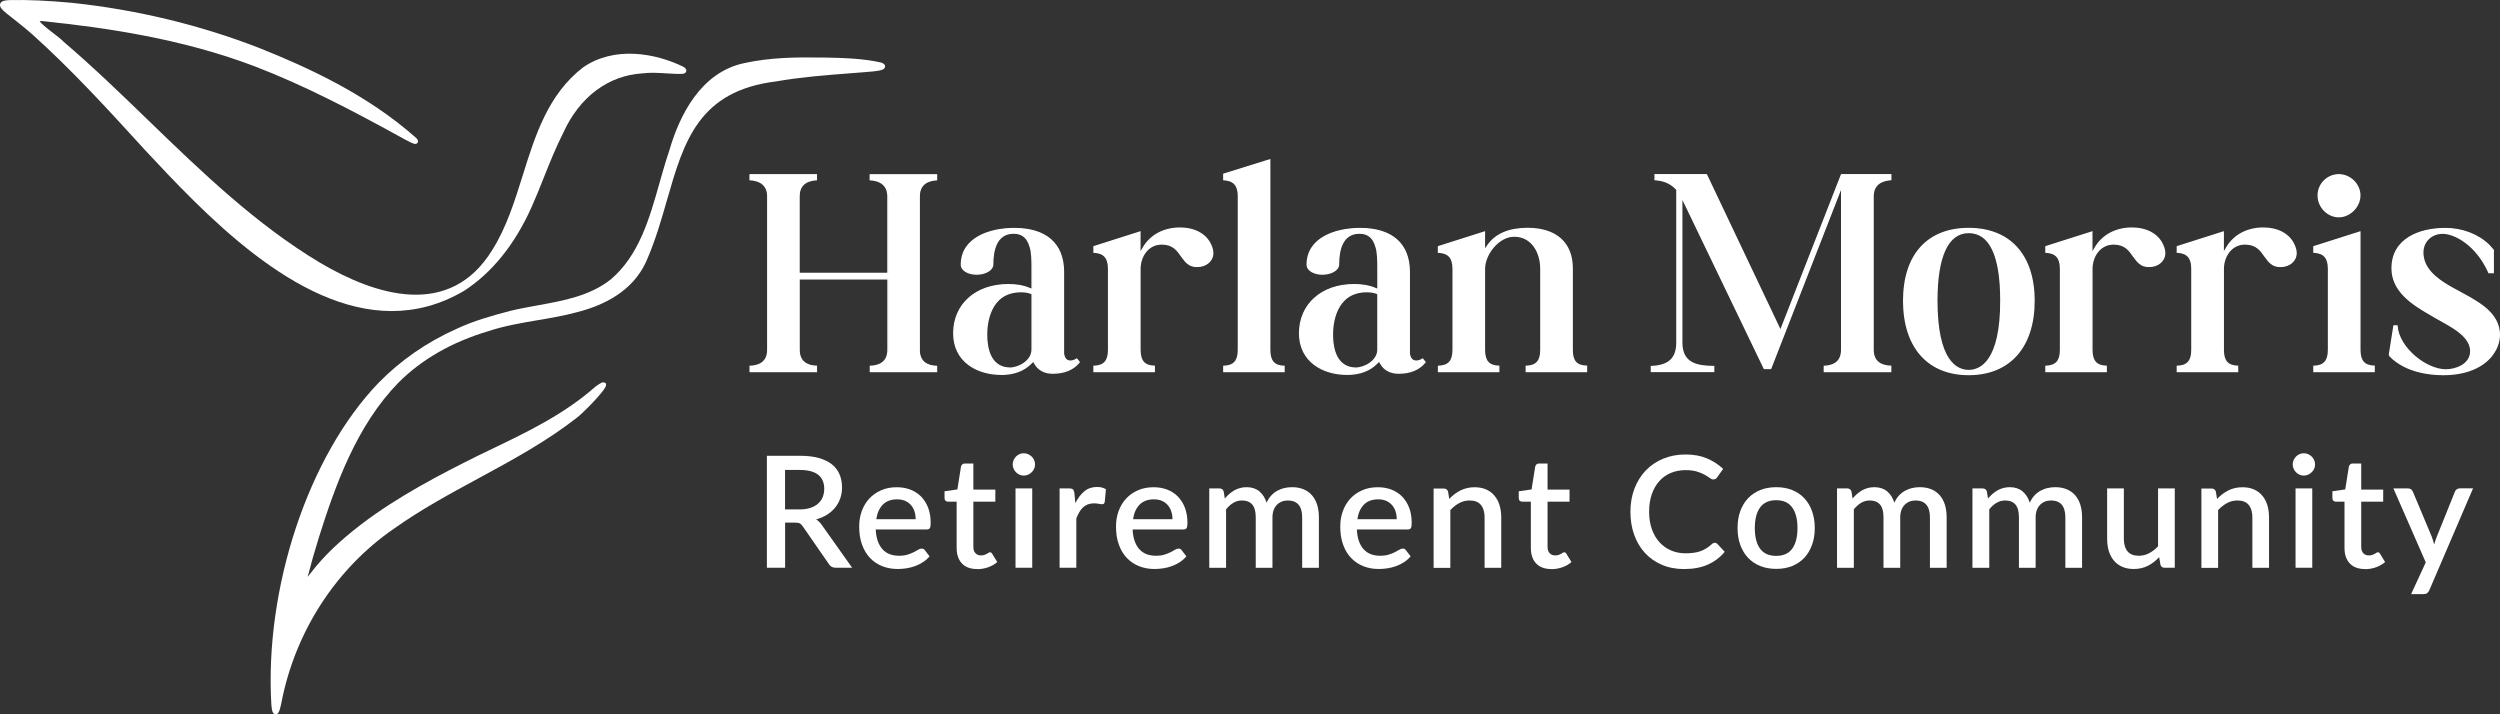 <svg xmlns="http://www.w3.org/2000/svg" id="Layer_1" viewBox="0 0 445.83 127.39"><rect x="0" y="0" width="445.83" height="127.39" fill="#333333" stroke="none"/><defs><style>.cls-1{fill:#fff;stroke-width:0px;}</style></defs><path class="cls-1" d="M133.79,32.03c1.68.11,3.14.86,3.14,2.98v27.39c0,2.11-1.46,2.87-3.14,2.93v.92h11.81v-.92c-1.68-.06-3.09-.81-3.09-2.93v-12.67h15.87v12.67c0,2.11-1.46,2.87-3.14,2.93v.92h11.8v-.92c-1.68-.06-3.08-.81-3.08-2.93v-27.39c0-2.11,1.41-2.87,3.08-2.98v-.87h-11.8v.87c1.68.11,3.14.86,3.14,2.98v13.75h-15.87v-13.75c0-2.11,1.41-2.87,3.09-2.98v-.87h-11.81v.87Z"></path><path class="cls-1" d="M167.15,66.37h-12.05v-1.16h.12c1.38-.05,3.02-.57,3.02-2.81v-12.55h-15.62v12.55c0,2.23,1.62,2.76,2.97,2.8h.12v1.17h-12.05v-1.16h.12c1.38-.05,3.02-.57,3.02-2.81v-27.39c0-2.2-1.65-2.77-3.03-2.85h-.12v-1.11h12.05v1.11h-.12c-1.97.13-2.97,1.09-2.97,2.86v13.62h15.62v-13.62c0-2.2-1.65-2.77-3.03-2.85h-.12v-1.11h12.05v1.11h-.12c-1.97.13-2.97,1.09-2.97,2.86v27.39c0,2.23,1.61,2.76,2.97,2.8h.12v1.17ZM155.35,66.12h11.55v-.68c-1.99-.11-3.08-1.18-3.08-3.04v-27.39c0-1.86,1.07-2.93,3.08-3.09v-.63h-11.55v.63c1.46.12,3.14.76,3.14,3.09v13.87h-16.11v-13.87c0-1.86,1.07-2.92,3.09-3.09v-.63h-11.56v.63c1.46.12,3.14.76,3.14,3.09v27.39c0,1.86-1.11,2.94-3.14,3.04v.68h11.56v-.68c-1.99-.11-3.09-1.18-3.09-3.04v-12.79h16.11v12.79c0,1.86-1.11,2.94-3.14,3.04v.68Z"></path><path class="cls-1" d="M178.49,66.73c2.11,0,4-.54,5.47-2.06l.38-.32.22.43c.65,1.19,1.84,1.73,3.19,1.73,1.9,0,3.58-.54,4.71-1.95l-.43-.54c-.33.22-.7.37-1.14.37-.7,0-1.03-.49-1.13-.92-.11-.22-.11-.49-.11-.7v-14.29c0-5.42-3.52-7.74-8.77-7.74-4.28,0-9.42,1.62-9.42,6.44,0,1.13,1.46,1.68,2.71,1.68s2.87-.6,2.87-1.73c0-2.22.49-5.57,3.74-5.57,1.73,0,2.55,1.03,2.92,2.33.38.98.38,2.71.38,3.79v3.95l-.54-.22c-1.14-.49-2.44-.65-3.74-.65-5.36,0-9.69,3.03-9.69,8.66,0,4.82,3.84,7.31,8.39,7.31ZM175.94,59.64c0-3.79,1.63-7.63,6.12-7.63.6,0,1.19.06,1.73.27l.27.11v9.96c0,2-2.33,3.3-3.95,3.3-3.46,0-4.17-3.52-4.17-6.01Z"></path><path class="cls-1" d="M178.49,66.86c-4.24,0-8.52-2.3-8.52-7.43s3.94-8.78,9.82-8.78c1.51,0,2.75.21,3.78.66l.37.15v-3.77c0-1.05,0-2.79-.37-3.75-.44-1.51-1.36-2.25-2.81-2.25-2.99,0-3.61,2.96-3.61,5.45,0,1.16-1.52,1.86-2.99,1.86-1.37,0-2.83-.63-2.83-1.8,0-4.85,5.14-6.56,9.54-6.56,5.74,0,8.9,2.79,8.9,7.86v14.29c0,.2,0,.46.09.65.07.27.29.85,1.02.85.36,0,.71-.12,1.07-.35l.09-.06.56.7-.06.08c-1.07,1.32-2.69,2-4.81,2-1.49,0-2.67-.64-3.3-1.8l-.15-.29-.26.22c-1.35,1.4-3.17,2.09-5.55,2.09ZM179.79,50.89c-5.81,0-9.57,3.35-9.57,8.54,0,3.31,2.17,7.19,8.27,7.19,2.31,0,4.06-.66,5.38-2.02l.51-.43.29.57c.59,1.07,1.68,1.67,3.08,1.67,2,0,3.53-.62,4.55-1.83l-.3-.38c-.37.23-.74.33-1.11.33-.63,0-1.1-.38-1.25-1.01-.11-.22-.11-.5-.11-.73v-14.29c0-3.48-1.5-7.62-8.65-7.62-4.29,0-9.3,1.65-9.3,6.32,0,1.01,1.33,1.56,2.58,1.56,1.32,0,2.75-.62,2.75-1.61,0-3.73,1.33-5.7,3.86-5.7,1.55,0,2.58.81,3.04,2.41.38.99.38,2.7.38,3.83v4.13l-.71-.28c-1-.43-2.21-.64-3.69-.64ZM180.11,65.77c-3.87,0-4.29-4.29-4.29-6.13,0-3.75,1.64-7.76,6.24-7.76.73,0,1.3.09,1.78.28l.34.14v10.05c0,2.09-2.41,3.42-4.08,3.42ZM182.06,52.13c-5.56,0-6,5.75-6,7.51,0,5.12,2.53,5.89,4.05,5.89s3.83-1.24,3.83-3.18v-9.88l-.19-.08c-.45-.18-.99-.26-1.69-.26Z"></path><path class="cls-1" d="M195.1,43.99v.98c1.84.11,2.6,1.03,2.6,2.98v14.45c0,1.95-.76,2.87-2.6,2.93v.92h10.72v-.92c-1.79-.06-2.55-.98-2.55-2.93v-14.45c0-2.22,1.41-4.44,3.9-4.44,2.01,0,2.82,1.14,3.52,2.17.16.22.38.49.54.7.16.22.38.44.6.6.38.33.87.54,1.68.54,1.46,0,2.76-.92,2.76-2.38,0-.65-.27-1.3-.6-1.89-1.08-1.84-3.14-2.55-5.25-2.55-2.65,0-5.09,1.14-6.44,3.36l-.7,1.19v-3.84l-8.17,2.6Z"></path><path class="cls-1" d="M205.94,66.37h-10.96v-1.16h.12c1.74-.06,2.48-.9,2.48-2.81v-14.46c0-1.9-.74-2.75-2.48-2.85h-.12v-1.19l.09-.03,8.33-2.65v3.56l.47-.8c1.33-2.17,3.71-3.42,6.55-3.42,2.47,0,4.37.93,5.36,2.61.42.76.61,1.38.61,1.96,0,1.43-1.24,2.5-2.88,2.5-.76,0-1.3-.18-1.76-.57-.22-.16-.44-.39-.61-.62-.1-.14-.22-.3-.34-.45l-.2-.25c-.68-1-1.45-2.12-3.42-2.12-2.45,0-3.77,2.22-3.77,4.32v14.46c0,1.91.73,2.75,2.43,2.8h.12v1.17ZM195.22,66.12h10.47v-.68c-1.76-.1-2.55-1.04-2.55-3.04v-14.46c0-2.21,1.41-4.56,4.02-4.56,2.1,0,2.95,1.23,3.62,2.22l.19.25c.12.15.24.32.35.45.16.21.36.42.57.57.42.36.91.52,1.61.52,1.28,0,2.64-.79,2.64-2.26,0-.54-.18-1.12-.58-1.83-.94-1.6-2.77-2.48-5.14-2.48-2.75,0-5.06,1.2-6.34,3.3l-.93,1.58v-4.13l-7.93,2.52v.77c1.79.14,2.6,1.1,2.6,3.09v14.46c0,2.01-.8,2.95-2.6,3.04v.68Z"></path><path class="cls-1" d="M218.25,31.06v.98c1.84.11,2.6,1.03,2.6,2.98v27.39c0,1.95-.76,2.87-2.6,2.93v.92h10.72v-.92c-1.79-.06-2.55-.98-2.55-2.93V28.51l-8.17,2.55Z"></path><path class="cls-1" d="M229.09,66.37h-10.96v-1.16h.12c1.74-.06,2.48-.9,2.48-2.81v-27.39c0-1.9-.74-2.75-2.48-2.85h-.12v-1.19l8.42-2.62v34.06c0,1.91.73,2.75,2.43,2.8h.12v1.17ZM218.37,66.12h10.47v-.68c-1.76-.1-2.55-1.04-2.55-3.04V28.68l-7.93,2.47v.77c1.79.14,2.6,1.1,2.6,3.09v27.39c0,2.01-.8,2.95-2.6,3.04v.68Z"></path><path class="cls-1" d="M240.16,66.73c2.11,0,4-.54,5.47-2.06l.38-.32.22.43c.65,1.19,1.84,1.73,3.19,1.73,1.9,0,3.58-.54,4.71-1.95l-.43-.54c-.33.22-.7.37-1.14.37-.7,0-1.03-.49-1.13-.92-.11-.22-.11-.49-.11-.7v-14.29c0-5.42-3.52-7.74-8.77-7.74-4.28,0-9.42,1.62-9.42,6.44,0,1.13,1.46,1.68,2.71,1.68s2.87-.6,2.87-1.73c0-2.22.49-5.57,3.74-5.57,1.73,0,2.55,1.03,2.92,2.33.38.98.38,2.71.38,3.79v3.95l-.54-.22c-1.14-.49-2.44-.65-3.74-.65-5.36,0-9.69,3.03-9.69,8.66,0,4.82,3.84,7.31,8.39,7.31ZM237.61,59.64c0-3.79,1.63-7.63,6.12-7.63.6,0,1.19.06,1.73.27l.27.11v9.96c0,2-2.33,3.3-3.95,3.3-3.46,0-4.17-3.52-4.17-6.01Z"></path><path class="cls-1" d="M240.16,66.86c-4.24,0-8.52-2.3-8.52-7.43s3.94-8.78,9.81-8.78c1.51,0,2.75.21,3.79.66l.37.15v-3.77c0-1.05,0-2.79-.37-3.75-.44-1.51-1.35-2.25-2.81-2.25-2.99,0-3.61,2.96-3.61,5.45,0,1.16-1.52,1.86-2.99,1.86-1.37,0-2.83-.63-2.83-1.8,0-4.85,5.14-6.56,9.54-6.56,5.74,0,8.9,2.79,8.9,7.86v14.29c0,.2,0,.46.09.65.07.27.3.85,1.03.85.36,0,.71-.12,1.07-.35l.09-.06.56.7-.06.08c-1.07,1.32-2.69,2-4.81,2-1.49,0-2.67-.64-3.3-1.8l-.15-.3-.26.22c-1.35,1.4-3.17,2.09-5.55,2.09ZM241.46,50.89c-5.81,0-9.57,3.35-9.57,8.54,0,3.31,2.17,7.19,8.27,7.19,2.31,0,4.06-.66,5.38-2.02l.51-.43.29.57c.59,1.07,1.68,1.67,3.08,1.67,2,0,3.53-.62,4.55-1.83l-.3-.38c-.37.23-.74.33-1.11.33-.63,0-1.1-.38-1.25-1.01-.11-.22-.11-.5-.11-.73v-14.29c0-3.48-1.5-7.62-8.65-7.62-4.29,0-9.3,1.65-9.3,6.32,0,1.01,1.33,1.56,2.58,1.56,1.32,0,2.75-.62,2.75-1.61,0-3.73,1.33-5.7,3.86-5.7,1.56,0,2.58.81,3.04,2.41.38.99.38,2.69.38,3.83v4.13l-.71-.28c-1-.43-2.21-.64-3.69-.64ZM241.78,65.77c-3.87,0-4.29-4.29-4.29-6.13,0-3.75,1.64-7.76,6.24-7.76.73,0,1.3.09,1.78.28l.35.14v10.05c0,2.09-2.41,3.42-4.08,3.42ZM243.73,52.13c-5.56,0-6,5.75-6,7.51,0,5.12,2.53,5.89,4.05,5.89s3.83-1.24,3.83-3.18v-9.88l-.19-.08c-.45-.18-.99-.26-1.69-.26Z"></path><path class="cls-1" d="M256.55,43.99v.98c1.84.11,2.6,1.03,2.6,2.98v14.45c0,1.95-.76,2.87-2.6,2.93v.92h10.72v-.92c-1.79-.06-2.55-.98-2.55-2.93v-14.45c0-2.6,2.49-5.85,5.3-5.85,3.31,0,4.77,3.08,4.77,5.85v14.45c0,1.95-.76,2.87-2.6,2.93v.92h10.72v-.92c-1.84-.06-2.55-.98-2.55-2.93v-14.56c0-4.87-3.3-7.09-7.96-7.09-2.71,0-5.42.7-7.04,2.98l-.65.97v-3.3l-8.18,2.6Z"></path><path class="cls-1" d="M283.04,66.37h-10.97v-1.16h.12c1.74-.06,2.48-.9,2.48-2.81v-14.46c0-2.76-1.45-5.72-4.65-5.72-2.74,0-5.18,3.2-5.18,5.72v14.46c0,1.91.73,2.75,2.43,2.8h.12v1.17h-10.97v-1.16h.12c1.74-.06,2.48-.9,2.48-2.81v-14.46c0-1.9-.74-2.75-2.49-2.85h-.12v-1.19l.09-.03,8.34-2.65v3.06l.42-.63c1.44-2.01,3.84-3.03,7.15-3.03,5.13,0,8.08,2.63,8.08,7.21v14.56c0,1.94.7,2.75,2.43,2.8h.12v1.17ZM272.32,66.12h10.48v-.68c-1.78-.09-2.55-1.01-2.55-3.04v-14.56c0-4.43-2.86-6.97-7.83-6.97-3.22,0-5.55.98-6.94,2.92l-.87,1.31v-3.54l-7.93,2.52v.77c1.8.14,2.6,1.1,2.6,3.09v14.46c0,2.01-.8,2.95-2.6,3.04v.68h10.48v-.68c-1.76-.1-2.55-1.04-2.55-3.04v-14.46c0-2.63,2.55-5.97,5.43-5.97,3.36,0,4.89,3.09,4.89,5.97v14.46c0,2.01-.8,2.95-2.6,3.04v.68Z"></path><path class="cls-1" d="M294.49,65.38v.87h11.1v-.87c-2.71-.05-5.69-.38-5.69-4.28v-25.98l14.73,30.59h1.14l12.67-32.48v29.18c0,2.11-1.41,2.87-3.09,2.93v.92h11.81v-.92c-1.68-.06-3.14-.81-3.14-2.93v-27.39c0-2.11,1.46-2.87,3.14-2.98v-.87h-8.77l-10.88,27.83-13.21-27.83h-9.15v.87c1.46.11,2.71.54,3.79,1.68l.11.11v27.28c0,3.25-1.95,4.17-4.55,4.28Z"></path><path class="cls-1" d="M337.27,66.37h-12.05v-1.16h.12c1.36-.05,2.97-.57,2.97-2.81v-28.52l-12.46,31.95h-1.3l-.03-.07-14.49-30.1v25.44c0,3.73,2.75,4.1,5.57,4.15h.12v1.11h-11.34v-1.11h.12c3.06-.13,4.43-1.41,4.43-4.16v-27.23l-.07-.07c-.97-1.02-2.11-1.53-3.71-1.64h-.11v-1.11h9.35l.03.07,13.09,27.57,10.81-27.64h8.98v1.11h-.12c-1.38.1-3.03.66-3.03,2.86v27.39c0,2.23,1.64,2.76,3.02,2.8h.12v1.17ZM325.47,66.12h11.56v-.68c-2.03-.11-3.14-1.19-3.14-3.04v-27.39c0-2.33,1.68-2.97,3.14-3.09v-.63h-8.57l-10.95,28.01-.12-.26-13.17-27.76h-8.95v.63c1.61.14,2.77.67,3.76,1.71l.14.14v27.33c0,3.69-2.56,4.29-4.55,4.39v.63h10.85v-.62c-2.77-.06-5.69-.49-5.69-4.4v-26.52l14.93,31.01h.98l12.88-33.01v29.83c0,1.86-1.1,2.94-3.09,3.04v.68Z"></path><path class="cls-1" d="M351.08,66.78c7.85,0,11.64-5.57,11.64-13.15s-3.79-12.88-11.64-12.88-11.59,5.3-11.59,12.88,3.74,13.15,11.59,13.15ZM345.4,53.63c0-3.79.38-12.18,5.68-12.18s5.74,8.34,5.74,12.18-.43,12.45-5.74,12.45-5.68-8.72-5.68-12.45Z"></path><path class="cls-1" d="M351.08,66.91c-7.33,0-11.71-4.96-11.71-13.27s4.38-13.01,11.71-13.01,11.77,4.74,11.77,13.01-4.4,13.27-11.77,13.27ZM351.08,40.87c-7.28,0-11.46,4.65-11.46,12.76s4.28,13.03,11.46,13.03,11.52-4.87,11.52-13.03-4.2-12.76-11.52-12.76ZM351.08,66.2c-2.17,0-5.81-1.63-5.81-12.57,0-5.61,1.01-12.3,5.81-12.3,3.89,0,5.86,4.14,5.86,12.3,0,5.73-1.02,12.57-5.86,12.57ZM351.08,41.58c-3.64,0-5.56,4.17-5.56,12.06,0,10.72,3.48,12.32,5.56,12.32s5.62-1.6,5.62-12.32c0-8-1.89-12.06-5.62-12.06Z"></path><path class="cls-1" d="M364.86,43.99v.98c1.84.11,2.6,1.03,2.6,2.98v14.45c0,1.95-.76,2.87-2.6,2.93v.92h10.72v-.92c-1.79-.06-2.55-.98-2.55-2.93v-14.45c0-2.22,1.41-4.44,3.9-4.44,2.01,0,2.82,1.14,3.52,2.17.16.22.38.49.54.7.16.22.38.44.6.6.38.33.87.54,1.68.54,1.46,0,2.76-.92,2.76-2.38,0-.65-.27-1.3-.6-1.89-1.08-1.84-3.14-2.55-5.25-2.55-2.65,0-5.09,1.14-6.44,3.36l-.7,1.19v-3.84l-8.17,2.6Z"></path><path class="cls-1" d="M375.7,66.37h-10.96v-1.16h.12c1.74-.06,2.48-.9,2.48-2.81v-14.46c0-1.9-.74-2.75-2.48-2.85h-.12v-1.19l.09-.03,8.33-2.65v3.56l.47-.8c1.33-2.17,3.71-3.42,6.55-3.42,2.47,0,4.37.93,5.36,2.61.42.76.61,1.38.61,1.96,0,1.43-1.24,2.5-2.88,2.5-.76,0-1.3-.18-1.76-.57-.22-.16-.44-.39-.61-.62-.1-.14-.22-.3-.34-.45l-.2-.25c-.68-1-1.45-2.12-3.42-2.12-2.45,0-3.77,2.22-3.77,4.32v14.46c0,1.91.73,2.75,2.43,2.8h.12v1.17ZM364.99,66.12h10.47v-.68c-1.76-.1-2.55-1.04-2.55-3.04v-14.46c0-2.21,1.41-4.56,4.02-4.56,2.1,0,2.95,1.23,3.62,2.22l.19.25c.12.15.24.32.35.45.16.21.36.42.57.57.42.36.91.52,1.61.52,1.28,0,2.64-.79,2.64-2.26,0-.54-.18-1.12-.58-1.83-.94-1.6-2.77-2.48-5.14-2.48-2.75,0-5.06,1.2-6.34,3.3l-.93,1.58v-4.13l-7.93,2.52v.77c1.79.14,2.6,1.1,2.6,3.09v14.46c0,2.01-.8,2.95-2.6,3.04v.68Z"></path><path class="cls-1" d="M388.29,43.99v.98c1.84.11,2.6,1.03,2.6,2.98v14.45c0,1.95-.76,2.87-2.6,2.93v.92h10.72v-.92c-1.79-.06-2.55-.98-2.55-2.93v-14.45c0-2.22,1.41-4.44,3.9-4.44,2.01,0,2.82,1.14,3.52,2.17.16.22.38.49.54.7.16.22.38.44.6.6.38.33.87.54,1.68.54,1.46,0,2.76-.92,2.76-2.38,0-.65-.27-1.3-.6-1.89-1.08-1.84-3.14-2.55-5.25-2.55-2.65,0-5.09,1.14-6.44,3.36l-.7,1.19v-3.84l-8.17,2.6Z"></path><path class="cls-1" d="M399.13,66.37h-10.96v-1.16h.12c1.74-.06,2.48-.9,2.48-2.81v-14.46c0-1.9-.74-2.75-2.48-2.85h-.12v-1.19l.09-.03,8.33-2.65v3.56l.47-.8c1.33-2.17,3.71-3.42,6.55-3.42,2.47,0,4.37.93,5.36,2.61.42.76.61,1.38.61,1.96,0,1.43-1.24,2.5-2.88,2.5-.76,0-1.3-.18-1.76-.57-.22-.16-.44-.39-.61-.62-.1-.14-.22-.3-.34-.45l-.2-.25c-.68-1-1.45-2.12-3.42-2.12-2.45,0-3.77,2.22-3.77,4.32v14.46c0,1.91.73,2.75,2.43,2.8h.12v1.17ZM388.41,66.12h10.47v-.68c-1.76-.1-2.55-1.04-2.55-3.04v-14.46c0-2.21,1.41-4.56,4.02-4.56,2.1,0,2.95,1.23,3.62,2.22l.19.25c.12.15.24.32.35.45.16.21.36.42.57.57.42.36.91.52,1.61.52,1.28,0,2.64-.79,2.64-2.26,0-.54-.18-1.12-.58-1.83-.94-1.6-2.77-2.48-5.14-2.48-2.75,0-5.06,1.2-6.34,3.3l-.93,1.58v-4.13l-7.92,2.52v.77c1.79.14,2.6,1.1,2.6,3.09v14.46c0,2.01-.8,2.95-2.6,3.04v.68Z"></path><path class="cls-1" d="M412.65,43.99v.98c1.84.11,2.6,1.03,2.6,2.98v14.45c0,1.95-.75,2.87-2.6,2.93v.92h10.72v-.92c-1.79-.06-2.54-.98-2.54-2.93v-21l-8.18,2.6ZM413.4,34.85c0,2.06,1.68,3.79,3.68,3.79s3.74-1.79,3.74-3.79-1.73-3.68-3.74-3.68-3.68,1.68-3.68,3.68Z"></path><path class="cls-1" d="M423.49,66.37h-10.96v-1.16h.12c1.74-.06,2.48-.9,2.48-2.81v-14.46c0-1.9-.74-2.75-2.48-2.85h-.12v-1.19l.09-.03,8.34-2.65v21.17c0,1.91.72,2.75,2.42,2.8h.12v1.17ZM412.77,66.12h10.47v-.68c-1.76-.1-2.54-1.04-2.54-3.04v-20.84l-7.93,2.52v.77c1.79.14,2.6,1.1,2.6,3.09v14.46c0,2.01-.8,2.95-2.6,3.04v.68ZM417.09,38.76c-2.06,0-3.8-1.79-3.8-3.91s1.74-3.8,3.8-3.8,3.86,1.74,3.86,3.8-1.84,3.91-3.86,3.91ZM417.09,31.29c-1.93,0-3.56,1.63-3.56,3.56s1.63,3.67,3.56,3.67,3.61-1.75,3.61-3.67-1.66-3.56-3.61-3.56Z"></path><path class="cls-1" d="M426.27,63.54c2.39,2.38,6.07,3.24,9.37,3.24,3.52,0,7.42-1.03,9.2-4.11.54-.87.87-1.95.87-2.93,0-3.68-3.14-5.52-6.61-7.41-.87-.49-1.73-.92-2.55-1.41-2.17-1.3-4.49-3.08-4.49-5.9,0-2.11,1.57-3.46,3.57-3.46,3.57,0,6.93,4.11,8.23,7.04h.76v-4.01c-.11-.11-.76-.86-.76-.86-2.06-2.01-4.93-2.98-7.8-2.98-4.71,0-9.47,1.89-9.47,7.09,0,3.9,3.3,6.23,6.82,8.23.86.54,1.73.98,2.54,1.46,1.89,1.08,4.66,2.65,4.66,5.09s-2.71,3.36-4.44,3.36c-3.62,0-8.44-3.95-8.71-7.85h-.54l-.81,5.14c.05.11.11.16.16.27Z"></path><path class="cls-1" d="M435.64,66.91c-2.3,0-6.59-.43-9.45-3.28l-.02-.03s-.05-.09-.07-.12c-.03-.05-.06-.09-.09-.15l-.02-.03v-.04s.83-5.25.83-5.25h.76v.11c.28,3.91,5.15,7.73,8.6,7.73,1.67,0,4.32-.88,4.32-3.23s-2.75-3.93-4.58-4.97c-.37-.22-.72-.42-1.1-.62-.48-.27-.97-.54-1.47-.85-3.33-1.89-6.88-4.25-6.88-8.33,0-5.32,4.96-7.21,9.59-7.21,3.05,0,5.92,1.1,7.88,3.01.23.27.68.78.76.86l.04.04v4.18h-.96l-.03-.07c-2.25-5.07-6.17-6.96-8.12-6.96s-3.45,1.37-3.45,3.34c0,2.78,2.37,4.55,4.43,5.79.5.3,1,.57,1.54.86.33.18.67.36,1.01.55,3.13,1.71,6.67,3.65,6.67,7.52,0,.98-.33,2.1-.89,2.99-.72,1.25-3.09,4.17-9.31,4.17ZM426.37,63.47c2.8,2.78,7,3.19,9.27,3.19,6.09,0,8.39-2.83,9.1-4.05.53-.86.85-1.93.85-2.86,0-3.46-2.71-5.21-6.54-7.31-.34-.19-.67-.37-1-.55-.54-.29-1.05-.56-1.55-.86-2.12-1.27-4.55-3.1-4.55-6,0-2.11,1.52-3.59,3.7-3.59,3.74,0,7.06,4.28,8.31,7.04h.56v-3.84c-.17-.18-.71-.8-.73-.83-1.91-1.86-4.72-2.93-7.7-2.93-4.52,0-9.35,1.83-9.35,6.97,0,3.95,3.49,6.26,6.76,8.12.49.31.98.58,1.46.85.37.21.73.4,1.08.62,1.89,1.08,4.72,2.7,4.72,5.19s-2.8,3.48-4.56,3.48c-3.51,0-8.46-3.86-8.82-7.85h-.33l-.79,5s.04.06.05.09c.03.04.05.08.08.13Z"></path><path class="cls-1" d="M82.72,51.89c4.99-3.22,9.05-8.23,12.05-14.9.8-1.78,1.53-3.61,2.23-5.38,1.05-2.63,2.14-5.35,3.46-7.95,2.88-6.36,8.02-10.22,14.14-10.58,1.35-.18,2.79-.08,4.19,0,.96.06,1.96.13,2.96.09.45-.07.59-.29.63-.47.09-.4-.3-.66-.47-.77-5.03-2.48-12.37-3.77-17.93.09-6.24,4.79-8.54,12.15-10.76,19.26-1.43,4.57-2.91,9.3-5.42,13.28-7.61,12.4-20.89,8.1-30.7,2.31-11.47-6.86-21.19-16.26-30.6-25.36-4.91-4.75-9.99-9.67-15.21-14.11-.27-.32-.89-.8-1.67-1.4-.81-.62-2.26-1.73-2.55-2.23.16-.03.51-.04,1.24.07,10.44,1.11,24.1,3.03,37.12,7.99,8.75,3.37,17.02,7.65,26.76,13.03l.15.08c1.39.75,1.81.9,2.1.55.12-.15.21-.4-.14-.81-8.79-7.86-19.6-12.74-28.03-16.11C35.67,4.45,24.41,1.73,12.79.5,8.58.11,4.99-.05,1.82.01.94.04.31.14.08.57l-.05.12c-.17.51.31,1.03,1.07,1.65l.9.71c1.26.99,2.56,2.02,3.76,3.08,6.97,6.25,13.41,13.3,19.64,20.12l.33.37c10.6,11.36,26.93,28.85,44.13,28.85,4.26,0,8.57-1.07,12.86-3.58Z"></path><path class="cls-1" d="M157.19,11.17c-3.28-.77-6.96-.84-10.2-.91h-.56c-4.36-.07-9.02-.03-13.68.99-7.8,1.62-11.59,9.37-13.38,15.56-.64,1.88-1.21,3.88-1.76,5.82-1.79,6.34-3.64,12.9-8.68,17.19-3.71,2.95-8.44,3.8-13.02,4.63-1.64.3-3.34.6-4.96,1-3.26.86-6.44,1.75-9.5,3.18-5.31,2.37-10,5.61-13.94,9.64-12.49,12.95-20.35,36.55-19.12,57.4.09,1.08.23,1.68.74,1.71.01,0,.03,0,.04,0,.45,0,.69-.48,1-1.98,2.41-12.69,9.76-24.06,20.17-31.18,4.76-3.38,9.97-6.2,15.01-8.93,5.92-3.21,12.04-6.52,17.47-10.76.81-.54,5.24-4.95,5.26-5.84l-.02-.33-.24-.12c-.3-.16-.64-.02-1.61.69-5.63,4.97-12.14,8.09-19.02,11.39l-1.95.94c-6.64,3.3-14.27,7.24-20.87,12.28-3.88,2.99-6.62,5.62-8.86,8.52l-.09.11c-.11.14-.33.42-.54.69.02-.07.03-.14.05-.22.5-1.98,1.14-4.24,1.96-6.88,2.95-9.33,6.72-19.93,14.22-27.58,4.13-4.12,9.48-7.18,15.93-9.11,2.89-.96,5.88-1.47,8.78-1.96,2.3-.39,4.68-.79,7.01-1.42,6.46-1.63,10.72-4.86,12.64-9.6,1.46-3.41,2.48-6.94,3.46-10.36,3.01-10.49,5.62-19.55,19.58-21.23,4.27-.75,8.79-1.1,13.17-1.44,1.34-.1,2.68-.21,4-.32,1.72-.16,2.1-.44,2.15-.84.03-.21-.04-.51-.63-.73Z"></path><path class="cls-1" d="M151.96,101.25h-2.9c-.57,0-.99-.22-1.25-.67l-4.66-6.73c-.16-.23-.33-.4-.51-.5s-.46-.15-.83-.15h-1.8v8.05h-3.25v-19.97h5.88c1.31,0,2.44.13,3.39.4.95.27,1.73.65,2.34,1.14.61.49,1.06,1.09,1.35,1.78.29.69.44,1.47.44,2.32,0,.69-.1,1.34-.31,1.94-.21.6-.51,1.15-.9,1.64-.39.49-.88.92-1.45,1.28s-1.22.64-1.96.85c.4.24.74.58,1.03,1.01l5.4,7.62ZM142.55,90.85c.74,0,1.39-.09,1.94-.27.55-.18,1.02-.43,1.39-.76.37-.32.65-.71.83-1.16.18-.45.28-.95.28-1.49,0-1.09-.36-1.92-1.08-2.5-.72-.57-1.81-.86-3.27-.86h-2.64v7.03h2.55Z"></path><path class="cls-1" d="M156.17,94.41c.04.8.16,1.5.37,2.09s.5,1.08.85,1.46c.36.39.78.68,1.28.87s1.05.28,1.66.28,1.09-.07,1.51-.2c.43-.13.79-.28,1.11-.44s.58-.31.8-.44.42-.2.61-.2c.24,0,.43.09.56.28l.85,1.1c-.35.42-.75.77-1.19,1.05-.44.29-.92.52-1.41.7s-1.01.31-1.54.39c-.53.08-1.04.12-1.54.12-.98,0-1.89-.16-2.73-.49-.84-.33-1.56-.81-2.18-1.45-.61-.64-1.1-1.43-1.44-2.37-.35-.94-.52-2.03-.52-3.26,0-.98.15-1.9.46-2.75s.75-1.59,1.33-2.22c.58-.63,1.28-1.13,2.11-1.49.83-.37,1.76-.55,2.81-.55.87,0,1.67.14,2.41.42.74.28,1.38.7,1.92,1.24.54.55.95,1.21,1.26,2,.3.79.45,1.69.45,2.7,0,.46-.05.77-.15.93-.1.16-.29.24-.55.24h-9.09ZM163.29,92.58c0-.5-.07-.96-.21-1.39-.14-.43-.35-.8-.63-1.12-.28-.32-.62-.57-1.03-.75-.41-.18-.89-.27-1.42-.27-1.08,0-1.93.31-2.55.93-.62.62-1.01,1.49-1.18,2.61h7.03Z"></path><path class="cls-1" d="M174.26,101.48c-1.18,0-2.08-.33-2.71-.99-.63-.66-.95-1.59-.95-2.79v-8.24h-1.55c-.17,0-.31-.05-.43-.16-.12-.11-.18-.27-.18-.48v-1.21l2.29-.33.65-4.09c.05-.16.13-.28.23-.38.11-.1.26-.15.44-.15h1.53v4.65h3.92v2.15h-3.92v8.03c0,.51.12.9.37,1.16.25.27.58.4,1,.4.23,0,.43-.03.6-.09.17-.06.31-.13.43-.19.12-.07.23-.13.31-.19.09-.06.17-.09.26-.09.17,0,.3.09.4.28l.89,1.46c-.46.41-1.01.72-1.64.94-.63.22-1.28.33-1.94.33Z"></path><path class="cls-1" d="M184.58,82.83c0,.27-.05.52-.16.76-.11.24-.25.45-.44.63-.18.18-.4.32-.64.43-.24.11-.51.16-.78.16s-.52-.05-.76-.16c-.23-.11-.44-.25-.62-.43-.18-.18-.32-.39-.42-.63-.11-.24-.16-.49-.16-.76s.05-.54.16-.78c.11-.24.25-.45.42-.63.18-.18.38-.32.62-.43.24-.11.49-.16.76-.16s.54.05.78.16c.25.11.46.25.64.43.19.18.33.39.44.63.11.24.16.5.16.78ZM184.08,87.1v14.15h-2.98v-14.15h2.98Z"></path><path class="cls-1" d="M191.77,89.73c.44-.9.98-1.6,1.61-2.12s1.38-.77,2.26-.77c.3,0,.59.03.86.1s.51.17.72.31l-.21,2.25c-.04.16-.09.27-.17.33-.08.06-.18.09-.31.09-.14,0-.34-.03-.6-.08-.26-.05-.53-.08-.82-.08-.42,0-.78.06-1.1.18s-.61.3-.86.53c-.25.23-.48.51-.67.85-.19.33-.38.71-.54,1.14v8.79h-2.98v-14.15h1.73c.31,0,.53.06.65.17.12.12.2.32.25.6l.18,1.85Z"></path><path class="cls-1" d="M201.98,94.41c.04.8.16,1.5.37,2.09s.5,1.08.85,1.46c.36.39.78.68,1.28.87s1.05.28,1.66.28,1.09-.07,1.51-.2c.42-.13.79-.28,1.11-.44.31-.16.58-.31.8-.44.22-.13.43-.2.61-.2.24,0,.43.09.55.28l.85,1.1c-.35.42-.75.77-1.19,1.05-.44.29-.92.52-1.41.7s-1.01.31-1.54.39c-.53.08-1.04.12-1.54.12-.98,0-1.89-.16-2.73-.49-.84-.33-1.56-.81-2.18-1.45-.62-.64-1.1-1.43-1.44-2.37-.35-.94-.52-2.03-.52-3.26,0-.98.15-1.9.46-2.75.31-.85.75-1.59,1.33-2.22.58-.63,1.28-1.13,2.11-1.49.83-.37,1.76-.55,2.81-.55.87,0,1.67.14,2.41.42.74.28,1.38.7,1.91,1.24.54.55.95,1.21,1.26,2,.3.79.45,1.69.45,2.7,0,.46-.05.77-.15.93-.1.16-.29.24-.56.24h-9.09ZM209.09,92.58c0-.5-.07-.96-.22-1.39-.14-.43-.35-.8-.63-1.12-.28-.32-.62-.57-1.03-.75-.41-.18-.89-.27-1.42-.27-1.08,0-1.93.31-2.55.93s-1.01,1.49-1.18,2.61h7.03Z"></path><path class="cls-1" d="M215.65,101.25v-14.15h1.8c.41,0,.67.19.78.57l.19,1.23c.26-.3.53-.57.8-.81.28-.24.58-.46.89-.64.32-.18.66-.32,1.03-.42.36-.1.76-.15,1.19-.15.45,0,.87.07,1.25.19.38.13.72.31,1.01.56.29.24.54.53.76.87.21.34.39.73.53,1.15.21-.49.48-.91.8-1.26.32-.35.68-.64,1.08-.86.4-.22.82-.39,1.27-.49.45-.11.9-.16,1.37-.16.76,0,1.44.12,2.03.36.6.24,1.1.59,1.51,1.05.41.46.72,1.02.94,1.69.21.67.32,1.42.32,2.28v9h-2.98v-9c0-1-.22-1.75-.64-2.25-.43-.5-1.07-.76-1.91-.76-.38,0-.74.06-1.07.19-.33.13-.62.32-.87.57-.25.25-.45.56-.59.94-.14.37-.22.81-.22,1.31v9h-2.98v-9c0-1.04-.21-1.8-.62-2.28-.42-.49-1.03-.73-1.83-.73-.55,0-1.07.14-1.54.42s-.91.67-1.3,1.16v10.43h-2.98Z"></path><path class="cls-1" d="M241.97,94.41c.04.8.16,1.5.37,2.09.21.59.5,1.08.85,1.46.36.39.78.68,1.28.87s1.05.28,1.66.28,1.09-.07,1.51-.2c.43-.13.79-.28,1.11-.44.31-.16.58-.31.8-.44.22-.13.42-.2.61-.2.24,0,.43.09.55.28l.85,1.1c-.35.42-.75.77-1.19,1.05-.44.29-.92.52-1.41.7-.5.18-1.01.31-1.54.39-.53.08-1.04.12-1.54.12-.98,0-1.89-.16-2.73-.49-.84-.33-1.56-.81-2.18-1.45s-1.1-1.43-1.44-2.37c-.35-.94-.52-2.03-.52-3.26,0-.98.15-1.9.46-2.75s.75-1.59,1.33-2.22c.58-.63,1.28-1.13,2.11-1.49.83-.37,1.76-.55,2.81-.55.87,0,1.67.14,2.41.42s1.38.7,1.91,1.24c.54.55.95,1.21,1.26,2,.3.79.45,1.69.45,2.7,0,.46-.05.77-.15.93-.1.16-.29.24-.55.24h-9.09ZM249.08,92.58c0-.5-.07-.96-.21-1.39-.14-.43-.35-.8-.63-1.12-.28-.32-.62-.57-1.03-.75-.41-.18-.89-.27-1.42-.27-1.08,0-1.93.31-2.55.93s-1.01,1.49-1.18,2.61h7.03Z"></path><path class="cls-1" d="M258.43,88.98c.3-.31.62-.6.95-.85.33-.25.68-.47,1.05-.66.37-.18.76-.33,1.18-.43s.87-.15,1.36-.15c.78,0,1.46.13,2.05.39s1.08.62,1.48,1.1c.4.47.71,1.04.91,1.7.2.66.31,1.39.31,2.18v9h-2.97v-9c0-.95-.22-1.69-.66-2.22-.44-.53-1.11-.79-2-.79-.67,0-1.28.15-1.85.46-.57.31-1.1.72-1.6,1.25v10.31h-2.98v-14.15h1.8c.41,0,.67.19.78.57l.21,1.3Z"></path><path class="cls-1" d="M276.66,101.48c-1.18,0-2.08-.33-2.71-.99s-.95-1.59-.95-2.79v-8.24h-1.55c-.17,0-.31-.05-.43-.16-.12-.11-.18-.27-.18-.48v-1.21l2.29-.33.65-4.09c.05-.16.13-.28.23-.38.11-.1.26-.15.44-.15h1.53v4.65h3.92v2.15h-3.92v8.03c0,.51.12.9.37,1.16.25.27.58.4,1,.4.23,0,.43-.03.6-.09.17-.06.31-.13.43-.19.12-.07.23-.13.31-.19.09-.06.17-.09.26-.09.17,0,.3.09.4.28l.89,1.46c-.46.41-1.01.72-1.64.94-.63.22-1.28.33-1.94.33Z"></path><path class="cls-1" d="M305.82,96.8c.18,0,.33.07.46.21l1.29,1.4c-.81.98-1.81,1.74-3,2.27s-2.6.8-4.24.8c-1.46,0-2.78-.25-3.96-.76-1.18-.5-2.18-1.21-3.02-2.11-.83-.9-1.47-1.98-1.92-3.23-.45-1.25-.67-2.62-.67-4.12s.24-2.87.72-4.13c.48-1.25,1.15-2.33,2.01-3.23.87-.9,1.9-1.6,3.11-2.1,1.21-.5,2.54-.75,3.99-.75s2.72.23,3.82.7,2.06,1.09,2.88,1.87l-1.07,1.51c-.07.1-.16.19-.26.26-.1.07-.24.11-.42.11-.18,0-.39-.08-.63-.26-.23-.17-.54-.36-.9-.57-.37-.21-.82-.4-1.37-.57-.55-.17-1.24-.26-2.06-.26-.95,0-1.83.17-2.62.5-.79.33-1.48.82-2.05,1.46-.57.64-1.02,1.41-1.34,2.33-.32.92-.48,1.96-.48,3.12s.17,2.22.5,3.14.79,1.7,1.37,2.33,1.27,1.12,2.05,1.45,1.63.5,2.54.5c.55,0,1.05-.03,1.49-.09.44-.06.84-.16,1.21-.29.37-.13.72-.3,1.05-.51.33-.2.65-.45.98-.75.18-.17.37-.25.56-.25Z"></path><path class="cls-1" d="M316.76,86.88c1.05,0,1.99.17,2.84.51.85.34,1.57.83,2.16,1.46s1.06,1.39,1.38,2.29.49,1.91.49,3.02-.16,2.13-.49,3.02-.78,1.66-1.38,2.3c-.6.63-1.32,1.12-2.16,1.46s-1.79.51-2.84.51-2-.17-2.85-.51-1.57-.83-2.17-1.46c-.6-.63-1.06-1.4-1.39-2.3s-.49-1.9-.49-3.02.16-2.13.49-3.02.79-1.66,1.39-2.29,1.33-1.11,2.17-1.46c.85-.34,1.8-.51,2.85-.51ZM316.76,99.13c1.28,0,2.23-.43,2.85-1.28.62-.86.94-2.08.94-3.67s-.31-2.82-.94-3.68c-.62-.86-1.57-1.3-2.85-1.3s-2.26.43-2.88,1.3c-.63.86-.94,2.09-.94,3.68s.31,2.81.94,3.67c.63.86,1.59,1.28,2.88,1.28Z"></path><path class="cls-1" d="M327.6,101.25v-14.15h1.8c.41,0,.67.19.78.57l.19,1.23c.26-.3.53-.57.8-.81.28-.24.58-.46.89-.64.32-.18.66-.32,1.03-.42.36-.1.76-.15,1.19-.15.45,0,.87.07,1.25.19.38.13.72.31,1.01.56.29.24.54.53.76.87.21.34.39.73.53,1.15.21-.49.48-.91.8-1.26.32-.35.68-.64,1.08-.86.4-.22.82-.39,1.27-.49.45-.11.9-.16,1.37-.16.76,0,1.44.12,2.03.36.6.24,1.1.59,1.51,1.05.41.46.72,1.02.94,1.69.21.67.32,1.42.32,2.28v9h-2.98v-9c0-1-.22-1.75-.64-2.25-.43-.5-1.07-.76-1.91-.76-.38,0-.74.06-1.07.19-.33.13-.62.32-.87.57-.25.25-.45.56-.59.94-.14.37-.22.81-.22,1.31v9h-2.98v-9c0-1.04-.21-1.8-.62-2.28-.42-.49-1.03-.73-1.83-.73-.55,0-1.07.14-1.54.42s-.91.67-1.3,1.16v10.43h-2.98Z"></path><path class="cls-1" d="M351.75,101.25v-14.15h1.8c.41,0,.67.19.78.57l.19,1.23c.26-.3.53-.57.8-.81.28-.24.58-.46.89-.64.32-.18.66-.32,1.03-.42.36-.1.76-.15,1.19-.15.45,0,.87.07,1.25.19.38.13.72.31,1.01.56.29.24.54.53.76.87.21.34.39.73.53,1.15.21-.49.48-.91.8-1.26.32-.35.68-.64,1.08-.86.4-.22.82-.39,1.27-.49.45-.11.9-.16,1.37-.16.76,0,1.44.12,2.03.36.6.24,1.1.59,1.51,1.05.41.46.72,1.02.94,1.69.21.67.32,1.42.32,2.28v9h-2.98v-9c0-1-.22-1.75-.64-2.25-.43-.5-1.07-.76-1.91-.76-.38,0-.74.06-1.07.19-.33.13-.62.32-.87.57-.25.25-.45.56-.59.94-.14.37-.22.81-.22,1.31v9h-2.98v-9c0-1.04-.21-1.8-.62-2.28-.42-.49-1.03-.73-1.83-.73-.55,0-1.07.14-1.54.42-.47.28-.91.67-1.3,1.16v10.43h-2.98Z"></path><path class="cls-1" d="M387.83,87.1v14.15h-1.8c-.4,0-.65-.19-.76-.57l-.22-1.32c-.3.31-.61.6-.94.86-.33.26-.68.48-1.05.67-.37.19-.76.33-1.19.43-.42.1-.87.15-1.35.15-.78,0-1.46-.13-2.05-.39-.59-.26-1.09-.62-1.49-1.1s-.7-1.04-.91-1.7c-.2-.66-.3-1.39-.3-2.18v-9h2.98v9c0,.95.22,1.69.66,2.22.44.53,1.11.79,2,.79.66,0,1.27-.15,1.84-.45.57-.3,1.1-.71,1.6-1.24v-10.32h2.98Z"></path><path class="cls-1" d="M395.36,88.98c.31-.31.62-.6.95-.85.33-.25.68-.47,1.05-.66s.76-.33,1.18-.43.87-.15,1.36-.15c.78,0,1.46.13,2.05.39.59.26,1.08.62,1.48,1.1.4.47.7,1.04.91,1.7.2.66.3,1.39.3,2.18v9h-2.97v-9c0-.95-.22-1.69-.66-2.22-.44-.53-1.11-.79-2-.79-.67,0-1.28.15-1.85.46-.57.31-1.1.72-1.6,1.25v10.31h-2.98v-14.15h1.8c.41,0,.67.19.78.57l.21,1.3Z"></path><path class="cls-1" d="M412.85,82.83c0,.27-.05.52-.16.76-.11.24-.25.45-.44.63-.18.18-.4.32-.64.43-.25.11-.51.16-.78.16s-.52-.05-.76-.16c-.24-.11-.44-.25-.62-.43-.18-.18-.32-.39-.42-.63-.11-.24-.16-.49-.16-.76s.05-.54.16-.78.25-.45.42-.63c.18-.18.38-.32.62-.43.24-.11.49-.16.76-.16s.54.05.78.16c.25.11.46.25.64.43.19.18.33.39.44.63s.16.5.16.78ZM412.35,87.1v14.15h-2.98v-14.15h2.98Z"></path><path class="cls-1" d="M421.76,101.48c-1.18,0-2.08-.33-2.71-.99-.63-.66-.95-1.59-.95-2.79v-8.24h-1.55c-.17,0-.31-.05-.43-.16-.12-.11-.18-.27-.18-.48v-1.21l2.29-.33.65-4.09c.05-.16.13-.28.23-.38.11-.1.26-.15.44-.15h1.53v4.65h3.92v2.15h-3.92v8.03c0,.51.12.9.37,1.16.25.27.58.4,1,.4.23,0,.43-.03.6-.09.17-.06.31-.13.43-.19.12-.07.23-.13.31-.19.09-.06.17-.09.26-.09.17,0,.3.09.4.28l.89,1.46c-.46.41-1.01.72-1.64.94-.63.22-1.28.33-1.94.33Z"></path><path class="cls-1" d="M441.02,87.1l-7.8,18.17c-.1.21-.22.38-.37.5-.14.12-.36.18-.66.18h-2.21l2.61-5.66-5.77-13.19h2.59c.25,0,.44.06.58.17.13.12.23.25.3.41l3.37,8.03c.08.23.16.46.23.69.07.23.14.46.2.7.08-.24.15-.48.22-.71.07-.23.16-.46.25-.69l3.23-8.02c.06-.17.17-.31.33-.42.15-.11.32-.17.51-.17h2.38Z"></path></svg>